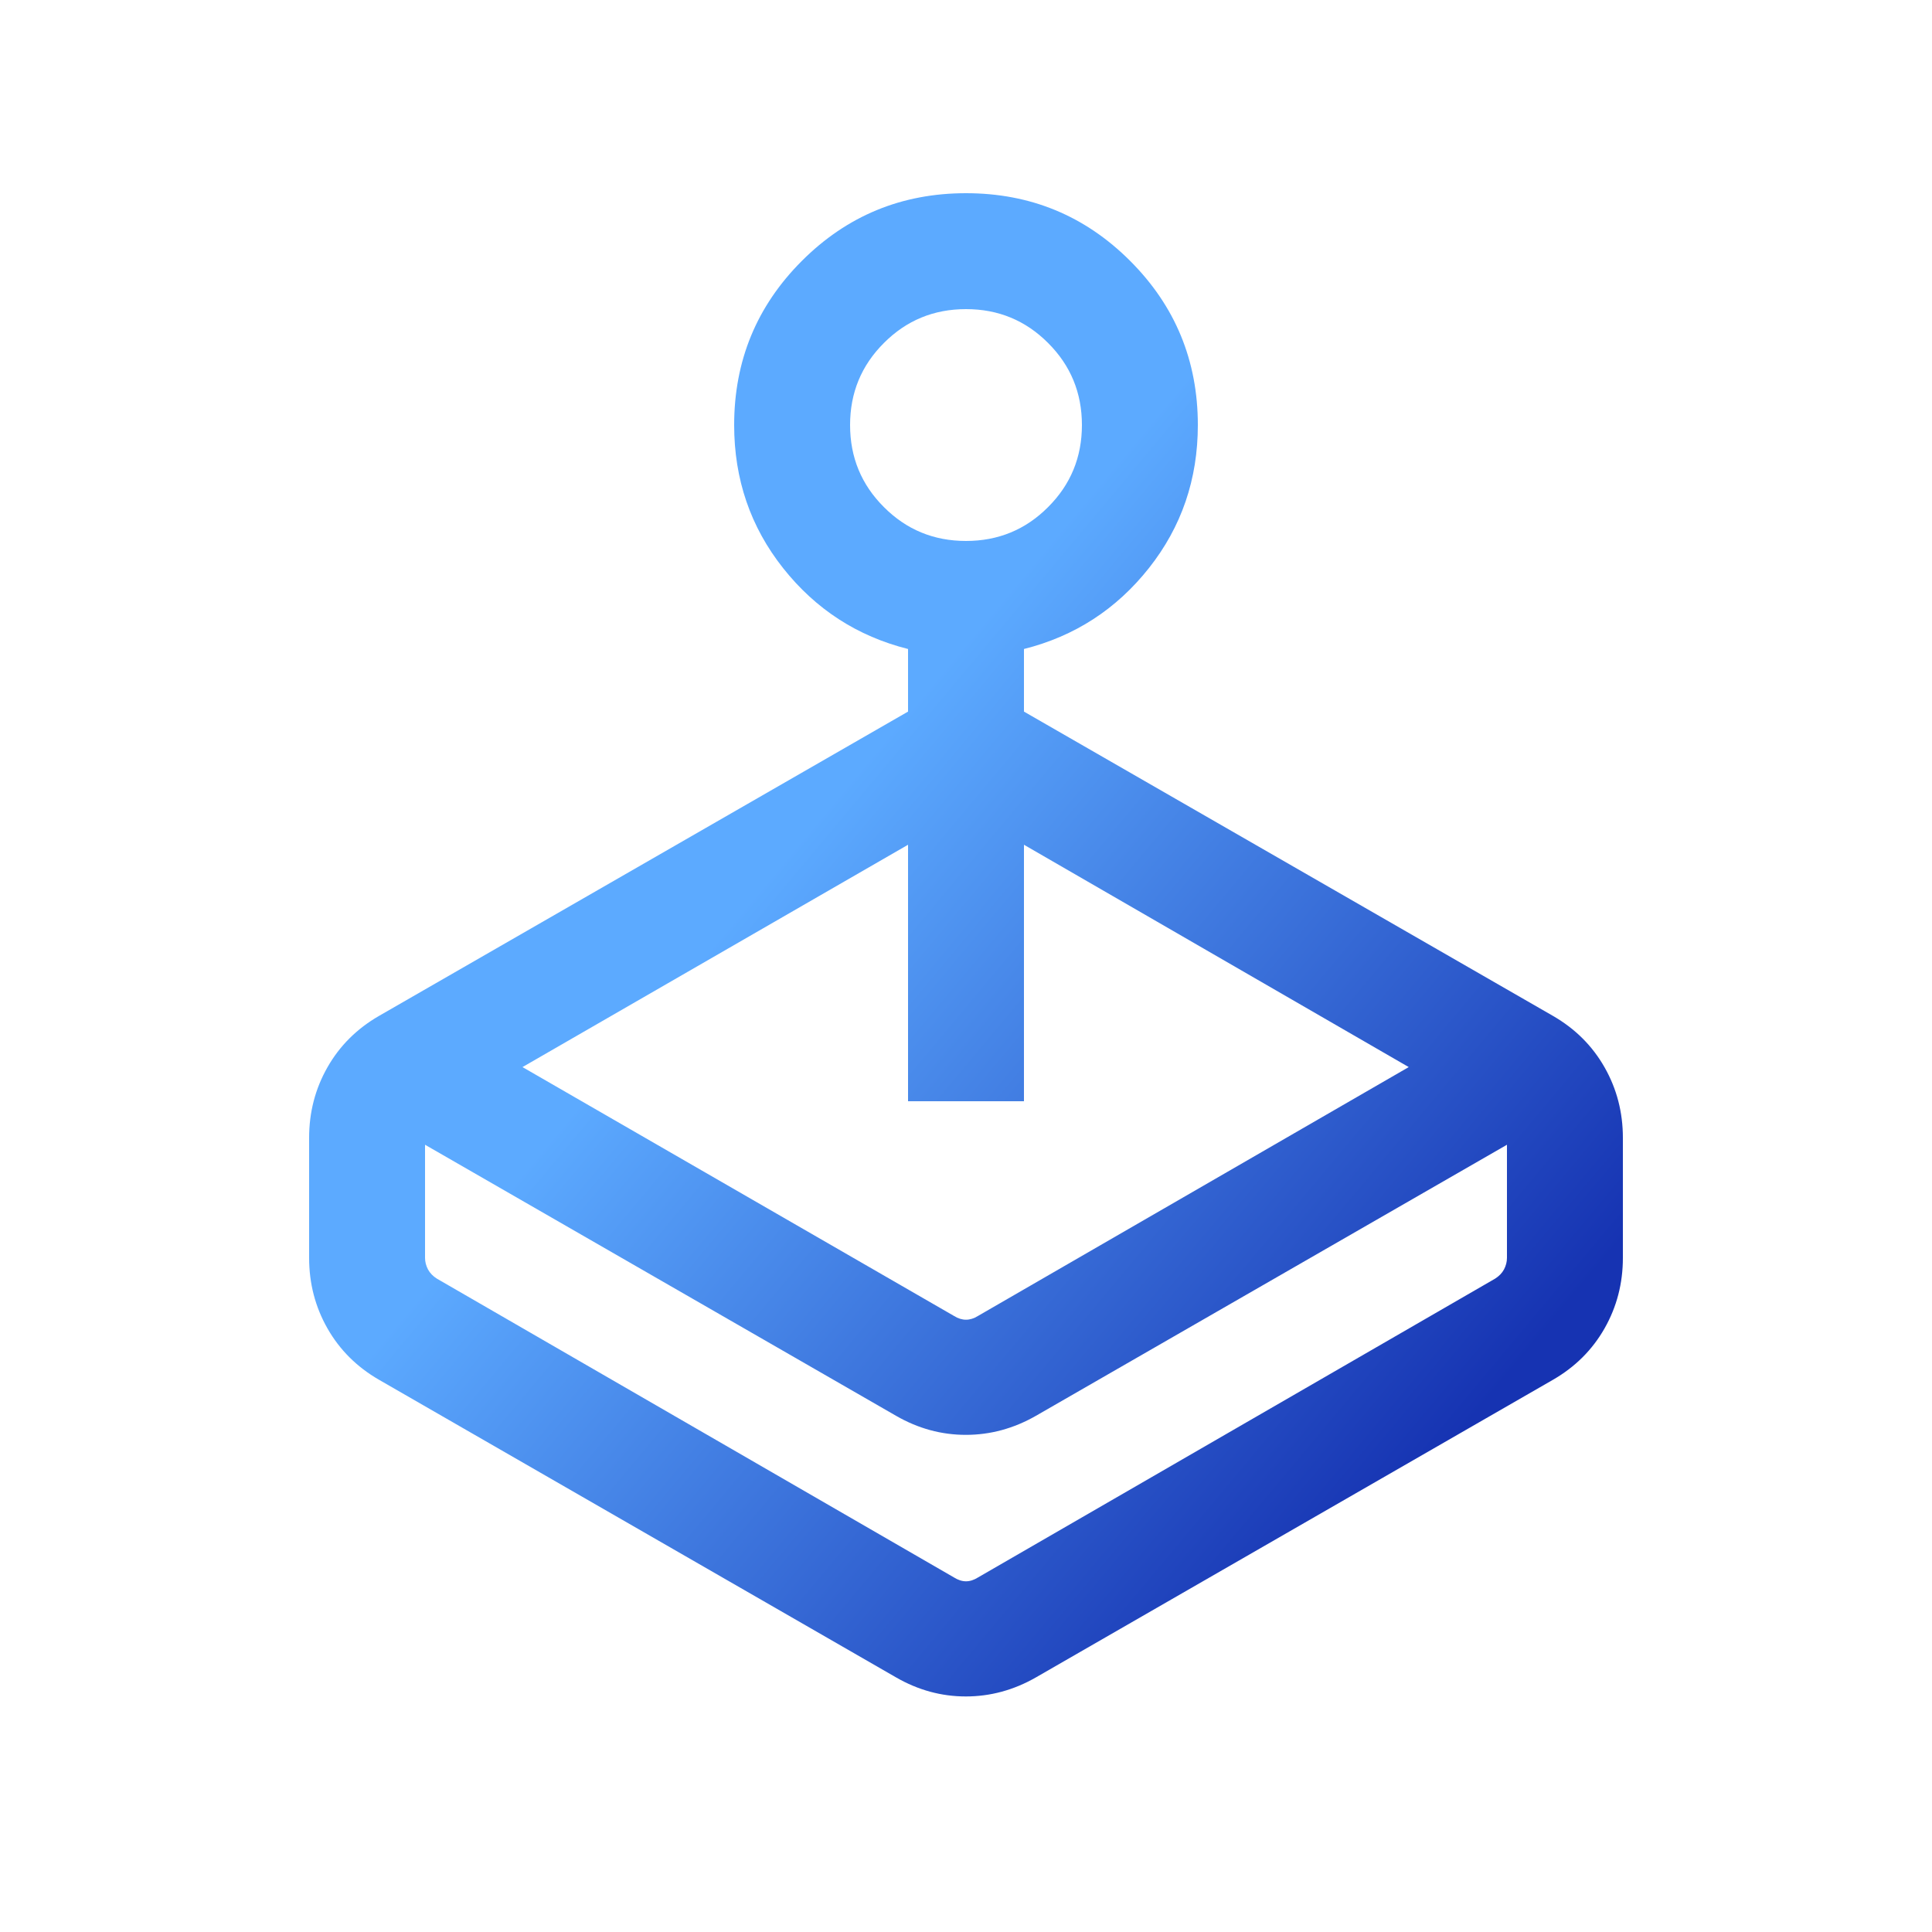 <svg width="25" height="25" viewBox="0 0 25 25" fill="none" xmlns="http://www.w3.org/2000/svg">
<path d="M6.761 13.808L12.346 17.029C12.397 17.061 12.449 17.077 12.5 17.077C12.551 17.077 12.603 17.061 12.654 17.029L18.229 13.808L13.25 10.931V14.25H11.75V10.931L6.761 13.808ZM11.75 9.208V8.398C11.094 8.233 10.555 7.884 10.133 7.351C9.711 6.818 9.5 6.201 9.5 5.5C9.5 4.668 9.792 3.96 10.376 3.376C10.96 2.792 11.668 2.5 12.5 2.5C13.332 2.5 14.04 2.792 14.624 3.376C15.208 3.96 15.5 4.668 15.5 5.5C15.5 6.201 15.289 6.818 14.867 7.351C14.445 7.884 13.906 8.233 13.25 8.398V9.208L20.096 13.146C20.382 13.311 20.605 13.533 20.763 13.811C20.921 14.089 21 14.393 21 14.723V16.277C21 16.607 20.921 16.911 20.763 17.189C20.605 17.467 20.382 17.689 20.096 17.854L13.404 21.706C13.117 21.87 12.815 21.952 12.498 21.952C12.181 21.952 11.881 21.87 11.596 21.706L4.904 17.854C4.618 17.689 4.395 17.467 4.237 17.189C4.079 16.911 4 16.607 4 16.277V14.723C4 14.393 4.079 14.089 4.237 13.811C4.395 13.533 4.618 13.311 4.904 13.146L11.75 9.208ZM11.596 18.321L5.5 14.813V16.277C5.5 16.328 5.513 16.378 5.538 16.426C5.564 16.474 5.603 16.514 5.654 16.546L12.346 20.413C12.397 20.445 12.449 20.462 12.5 20.462C12.551 20.462 12.603 20.445 12.654 20.413L19.346 16.546C19.397 16.514 19.436 16.474 19.462 16.426C19.487 16.378 19.5 16.328 19.5 16.277V14.813L13.404 18.321C13.117 18.485 12.815 18.567 12.498 18.567C12.181 18.567 11.881 18.485 11.596 18.321ZM12.5 7C12.917 7 13.271 6.854 13.562 6.562C13.854 6.271 14 5.917 14 5.5C14 5.083 13.854 4.729 13.562 4.438C13.271 4.146 12.917 4 12.5 4C12.083 4 11.729 4.146 11.438 4.438C11.146 4.729 11 5.083 11 5.5C11 5.917 11.146 6.271 11.438 6.562C11.729 6.854 12.083 7 12.5 7Z" fill="url(#paint0_linear_1393_5688)"/>
<defs>
<linearGradient id="paint0_linear_1393_5688" x1="2.101" y1="1.908" x2="24.745" y2="20.848" gradientUnits="userSpaceOnUse">
<stop offset="0.409" stop-color="#5CAAFF"/>
<stop offset="0.798" stop-color="#1633B2"/>
</linearGradient>
</defs>
</svg>
